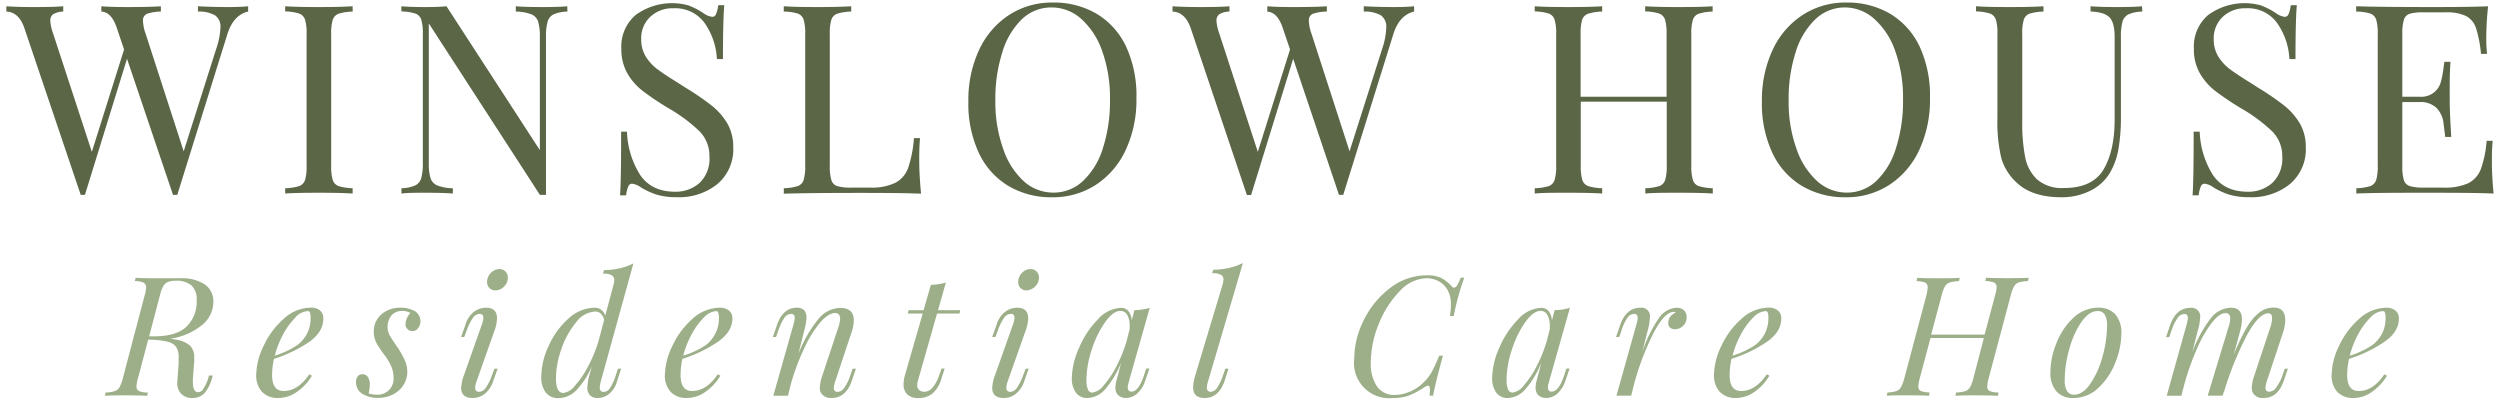 <?xml version="1.0" encoding="UTF-8"?> <svg xmlns="http://www.w3.org/2000/svg" viewBox="0 0 510.37 82.53"><path d="M50.66,1.28V2.36c-2,.47-3.44,2-4.27,4.7L36.19,39.78h-.87L25.93,12,17.34,39.78h-.86L5,5.81Q3.89,2.47,1.3,2.36V1.28c1.48.11,3.41.16,5.78.16,2.59,0,4.54-.05,5.83-.16V2.36a4.13,4.13,0,0,0-2.05.54,1.55,1.55,0,0,0-.59,1.35,9.19,9.19,0,0,0,.59,2.64L18.75,31l6.58-20.9L23.88,5.81c-.72-2.23-1.79-3.38-3.19-3.45V1.28c1.3.11,3,.16,5.24.16,3.09,0,5.4-.05,6.91-.16V2.36A9,9,0,0,0,30,2.82a1.44,1.44,0,0,0-.81,1.48,8.69,8.69,0,0,0,.54,2.59l7.77,24L44.13,10A15,15,0,0,0,45,5.65a2.81,2.81,0,0,0-1.08-2.51,6.64,6.64,0,0,0-3.51-.78V1.28q3.08.16,6.21.16C48.23,1.44,49.58,1.39,50.66,1.28Z" fill="#5a6646"></path><path d="M72,2.36a10.58,10.58,0,0,0-2.84.43A2,2,0,0,0,67.94,4a9.57,9.57,0,0,0-.33,3V33.79a9.65,9.65,0,0,0,.33,3A2,2,0,0,0,69.15,38a11,11,0,0,0,2.84.43v1.08c-1.66-.11-3.94-.16-6.86-.16q-4.65,0-6.91.16V38.43A10.84,10.84,0,0,0,61.05,38a2,2,0,0,0,1.22-1.24,9.72,9.72,0,0,0,.32-3V7a9.64,9.64,0,0,0-.32-3,2,2,0,0,0-1.22-1.24,10.42,10.42,0,0,0-2.83-.43V1.28q2.27.16,6.91.16,4.32,0,6.86-.16Z" fill="#5a6646"></path><path d="M115.84,2.36a7.64,7.64,0,0,0-2.81.56,2.38,2.38,0,0,0-1.24,1.52,11,11,0,0,0-.33,3.1V39.78h-1.24l-22.68-35V33.25a10.53,10.53,0,0,0,.35,3.13,2.43,2.43,0,0,0,1.38,1.48,9.22,9.22,0,0,0,3.18.57v1.08c-1.29-.11-3.13-.16-5.5-.16-2.16,0-3.84,0-5,.16V38.43a7.41,7.41,0,0,0,2.81-.57A2.41,2.41,0,0,0,86,36.35a11.48,11.48,0,0,0,.32-3.1V7A10,10,0,0,0,86,4a2,2,0,0,0-1.22-1.24,10.51,10.51,0,0,0-2.84-.43V1.28c1.19.11,2.87.16,5,.16,1.62,0,3-.05,4.21-.16l19.06,29.37V7.54a10.49,10.49,0,0,0-.35-3.13,2.44,2.44,0,0,0-1.38-1.49,9.51,9.51,0,0,0-3.18-.56V1.28c1.29.11,3.13.16,5.51.16,2.16,0,3.83-.05,5-.16Z" fill="#5a6646"></path><path d="M140.76,1.2a13.54,13.54,0,0,1,2.83,1.48,3.87,3.87,0,0,0,1.84.76.83.83,0,0,0,.75-.57,6.48,6.48,0,0,0,.44-1.81h1.24q-.27,3.14-.27,11h-1.24a14,14,0,0,0-2.51-7.37,7.38,7.38,0,0,0-6.35-3,6.59,6.59,0,0,0-4.75,1.75A6,6,0,0,0,130.9,8a6.61,6.61,0,0,0,.95,3.57,9.39,9.39,0,0,0,2.4,2.59q1.45,1.08,4.16,2.75l1.56,1a54.57,54.57,0,0,1,5.38,3.69,13.46,13.46,0,0,1,3.16,3.65A9.45,9.45,0,0,1,149.69,30a9.27,9.27,0,0,1-3.24,7.58,12.47,12.47,0,0,1-8.2,2.68,14.2,14.2,0,0,1-4.24-.54,15.31,15.31,0,0,1-3.16-1.46,3.87,3.87,0,0,0-1.84-.76.83.83,0,0,0-.75.57,6.48,6.48,0,0,0-.44,1.81h-1.24q.23-3,.22-13H128a17.58,17.58,0,0,0,2.7,8.85c1.55,2.27,3.92,3.41,7.13,3.41a7.3,7.3,0,0,0,5-1.81,6.83,6.83,0,0,0,2-5.38,7.15,7.15,0,0,0-2-5.13,32.64,32.64,0,0,0-6.4-4.75,60.45,60.45,0,0,1-5.15-3.45A12.48,12.48,0,0,1,128.09,15a9.82,9.82,0,0,1-1.24-5,8.45,8.45,0,0,1,2.92-6.94,12.58,12.58,0,0,1,11-1.89Z" fill="#5a6646"></path><path d="M173.78,2.36a10.58,10.58,0,0,0-2.84.43A1.94,1.94,0,0,0,169.73,4a9.57,9.57,0,0,0-.33,3V33.79a9.65,9.65,0,0,0,.33,3A1.85,1.85,0,0,0,170.94,38a9.72,9.72,0,0,0,2.84.3h3.94a11,11,0,0,0,5.1-1,5.56,5.56,0,0,0,2.57-3,24.54,24.54,0,0,0,1.19-6.1h1.24c-.11,1.12-.16,2.59-.16,4.43q0,3.07.37,6.91c-2.44-.11-6.57-.16-12.36-.16q-10.36,0-15.66.16V38.43a10.92,10.92,0,0,0,2.83-.43,2,2,0,0,0,1.22-1.24,10.05,10.05,0,0,0,.32-3V7a10,10,0,0,0-.32-3,2,2,0,0,0-1.22-1.24A10.5,10.5,0,0,0,160,2.36V1.28q2.27.16,6.91.16,4.32,0,6.86-.16Z" fill="#5a6646"></path><path d="M223.92,2.84a15.5,15.5,0,0,1,6,6.73A23.87,23.87,0,0,1,232,20.07a24.17,24.17,0,0,1-2.18,10.53,17,17,0,0,1-6.1,7.13,16,16,0,0,1-8.89,2.54,17.08,17.08,0,0,1-9-2.33,15.47,15.47,0,0,1-6-6.72,23.73,23.73,0,0,1-2.14-10.5,24.17,24.17,0,0,1,2.19-10.53A17,17,0,0,1,206,3.06,16,16,0,0,1,214.93.52,17.19,17.19,0,0,1,223.92,2.84ZM208.64,3.9a15.44,15.44,0,0,0-4,6.72,31.18,31.18,0,0,0-1.44,9.88,28.16,28.16,0,0,0,1.6,9.88A15.69,15.69,0,0,0,209,37a9,9,0,0,0,6.05,2.32,8.7,8.7,0,0,0,6.07-2.4,15.44,15.44,0,0,0,4.05-6.72,31.24,31.24,0,0,0,1.43-9.88,28.26,28.26,0,0,0-1.59-9.89,15.65,15.65,0,0,0-4.29-6.58,9,9,0,0,0-6-2.33A8.67,8.67,0,0,0,208.64,3.9Z" fill="#5a6646"></path><path d="M288.69,1.28V2.36c-2,.47-3.44,2-4.27,4.7l-10.2,32.72h-.87L264,12l-8.59,27.81h-.86l-11.45-34q-1.14-3.34-3.73-3.45V1.28c1.48.11,3.41.16,5.78.16,2.59,0,4.54-.05,5.84-.16V2.36a4.14,4.14,0,0,0-2.06.54,1.57,1.57,0,0,0-.59,1.35,9.55,9.55,0,0,0,.59,2.64L256.78,31l6.58-20.9-1.45-4.27c-.72-2.23-1.79-3.38-3.19-3.45V1.28c1.3.11,3,.16,5.24.16,3.09,0,5.4-.05,6.91-.16V2.36a9,9,0,0,0-2.86.46,1.44,1.44,0,0,0-.81,1.48,8.69,8.69,0,0,0,.54,2.59l7.77,24L282.16,10A15,15,0,0,0,283,5.65a2.81,2.81,0,0,0-1.08-2.51,6.64,6.64,0,0,0-3.51-.78V1.28q3.07.16,6.21.16C286.26,1.44,287.61,1.39,288.69,1.28Z" fill="#5a6646"></path><path d="M346.82,2.79A1.94,1.94,0,0,0,345.61,4a9.57,9.57,0,0,0-.33,3V33.79a9.65,9.65,0,0,0,.33,3A1.94,1.94,0,0,0,346.82,38a11,11,0,0,0,2.84.43v1.08c-1.52-.11-3.82-.16-6.92-.16-2.91,0-5.2,0-6.85.16V38.43a10.92,10.92,0,0,0,2.83-.43,2,2,0,0,0,1.22-1.24,10.05,10.05,0,0,0,.32-3v-13H322.71v13a10.05,10.05,0,0,0,.32,3A2,2,0,0,0,324.25,38a10.92,10.92,0,0,0,2.83.43v1.08c-1.65-.11-3.94-.16-6.85-.16-3.1,0-5.4,0-6.92.16V38.43a10.93,10.93,0,0,0,2.84-.43,1.94,1.94,0,0,0,1.21-1.24,9.65,9.65,0,0,0,.33-3V7a9.57,9.57,0,0,0-.33-3,1.94,1.94,0,0,0-1.21-1.24,10.51,10.51,0,0,0-2.84-.43V1.28c1.52.11,3.82.16,6.92.16q4.32,0,6.85-.16V2.36a10.5,10.5,0,0,0-2.83.43A2,2,0,0,0,323,4a10,10,0,0,0-.32,3V19.75h17.55V7a10,10,0,0,0-.32-3,2,2,0,0,0-1.22-1.24,10.5,10.5,0,0,0-2.83-.43V1.28c1.65.11,3.94.16,6.85.16,3.1,0,5.4-.05,6.92-.16V2.36A10.58,10.58,0,0,0,346.82,2.79Z" fill="#5a6646"></path><path d="M385.92,2.84a15.5,15.5,0,0,1,6,6.73A23.87,23.87,0,0,1,394,20.07a24.17,24.17,0,0,1-2.18,10.53,17,17,0,0,1-6.1,7.13,16,16,0,0,1-8.89,2.54,17.08,17.08,0,0,1-9-2.33,15.47,15.47,0,0,1-6-6.72,23.73,23.73,0,0,1-2.14-10.5,24.17,24.17,0,0,1,2.19-10.53A17,17,0,0,1,368,3.06,16,16,0,0,1,376.93.52,17.19,17.19,0,0,1,385.92,2.84ZM370.64,3.9a15.44,15.44,0,0,0-4.05,6.72,31.18,31.18,0,0,0-1.44,9.88,28.16,28.16,0,0,0,1.6,9.88A15.69,15.69,0,0,0,371,37a9,9,0,0,0,6,2.32,8.7,8.7,0,0,0,6.07-2.4,15.44,15.44,0,0,0,4-6.72,31.24,31.24,0,0,0,1.43-9.88,28.26,28.26,0,0,0-1.59-9.89,15.65,15.65,0,0,0-4.29-6.58,9,9,0,0,0-6.05-2.33A8.67,8.67,0,0,0,370.64,3.9Z" fill="#5a6646"></path><path d="M437.35,2.36a7.69,7.69,0,0,0-2.81.56,2.41,2.41,0,0,0-1.24,1.52,11.43,11.43,0,0,0-.32,3.1V23.8a37.44,37.44,0,0,1-.51,6.66,14.34,14.34,0,0,1-1.71,4.78,9.49,9.49,0,0,1-4,3.68,12.87,12.87,0,0,1-5.92,1.35c-4,0-7-1-9.07-2.92a11,11,0,0,1-3.19-5,32.29,32.29,0,0,1-.81-8.37V7a9.64,9.64,0,0,0-.32-3,2,2,0,0,0-1.21-1.24,10.58,10.58,0,0,0-2.84-.43V1.28c1.51.11,3.82.16,6.91.16,2.92,0,5.2-.05,6.86-.16V2.36a10.58,10.58,0,0,0-2.84.43A2,2,0,0,0,413.16,4a9.64,9.64,0,0,0-.32,3V24.88a35.93,35.93,0,0,0,.59,7.18,8.42,8.42,0,0,0,2.46,4.59,7.8,7.8,0,0,0,5.48,1.73c3.81,0,6.5-1.23,8-3.68s2.33-5.88,2.33-10.31V7.54c0-1.94-.35-3.27-1.06-4s-2-1.12-3.86-1.19V1.28c1.3.11,3.13.16,5.51.16,2.16,0,3.83-.05,5-.16Z" fill="#5a6646"></path><path d="M461.79,1.2a13.79,13.79,0,0,1,2.83,1.48,3.87,3.87,0,0,0,1.84.76.83.83,0,0,0,.75-.57,6.48,6.48,0,0,0,.44-1.81h1.24q-.27,3.14-.27,11h-1.24a14,14,0,0,0-2.52-7.37,7.35,7.35,0,0,0-6.34-3,6.59,6.59,0,0,0-4.75,1.75A6,6,0,0,0,451.93,8a6.61,6.61,0,0,0,.95,3.57,9.39,9.39,0,0,0,2.4,2.59q1.46,1.08,4.16,2.75l1.56,1a54.57,54.57,0,0,1,5.38,3.69,13.46,13.46,0,0,1,3.16,3.65A9.45,9.45,0,0,1,470.72,30a9.27,9.27,0,0,1-3.24,7.58,12.47,12.47,0,0,1-8.2,2.68,14.16,14.16,0,0,1-4.24-.54,15.31,15.31,0,0,1-3.16-1.46,3.87,3.87,0,0,0-1.84-.76.83.83,0,0,0-.75.57,6.48,6.48,0,0,0-.44,1.81h-1.24q.22-3,.22-13h1.24a17.58,17.58,0,0,0,2.7,8.85c1.55,2.27,3.92,3.41,7.13,3.41a7.3,7.3,0,0,0,5-1.81A6.83,6.83,0,0,0,465.92,32a7.15,7.15,0,0,0-2-5.13,32.64,32.64,0,0,0-6.4-4.75,60.45,60.45,0,0,1-5.15-3.45A12.48,12.48,0,0,1,449.12,15a9.72,9.72,0,0,1-1.24-5,8.45,8.45,0,0,1,2.92-6.94,12.58,12.58,0,0,1,11-1.89Z" fill="#5a6646"></path><path d="M509.06,39.51q-3.68-.16-12.36-.16c-6.92,0-12.13,0-15.66.16V38.43a10.92,10.92,0,0,0,2.83-.43,2,2,0,0,0,1.22-1.24,10.05,10.05,0,0,0,.32-3V7a10,10,0,0,0-.32-3,2,2,0,0,0-1.22-1.24A10.5,10.5,0,0,0,481,2.36V1.28c3.53.11,8.74.16,15.66.16q7.94,0,11.28-.16a61.34,61.34,0,0,0-.37,6.37,27,27,0,0,0,.16,3.35h-1.24a25.3,25.3,0,0,0-1-5.21,4.33,4.33,0,0,0-2-2.49,9.09,9.09,0,0,0-4.27-.78h-4.48a9.72,9.72,0,0,0-2.84.3A1.83,1.83,0,0,0,490.76,4a9.57,9.57,0,0,0-.33,3V19.75H494a4.11,4.11,0,0,0,4.29-3,20.69,20.69,0,0,0,.57-3.05l.16-1.08h1.24c-.11,1.51-.16,3.2-.16,5.07v2.6c0,1.83.11,4.39.32,7.66h-1.24c0-.25-.14-1.12-.32-2.62A5.32,5.32,0,0,0,497.37,22,4.72,4.72,0,0,0,494,20.83h-3.57v13a9.65,9.65,0,0,0,.33,3A1.85,1.85,0,0,0,492,38a9.72,9.72,0,0,0,2.84.3h3.94a11.63,11.63,0,0,0,5.1-.89,5.39,5.39,0,0,0,2.57-2.87,21.85,21.85,0,0,0,1.19-5.8h1.24a36.44,36.44,0,0,0-.16,3.89Q508.69,35.67,509.06,39.51Z" fill="#5a6646"></path><path d="M42.65,76.66h.79l-.14.44a7.69,7.69,0,0,1-1.55,3.15,3.27,3.27,0,0,1-2.5,1,2.92,2.92,0,0,1-2.38-1A3.15,3.15,0,0,1,36.19,78l.28-3.8c0-.28,0-.64,0-1.09A4,4,0,0,0,36,70.88a3.05,3.05,0,0,0-1.85-1.14,16.84,16.84,0,0,0-3.9-.39l-2.07,7.82a6.24,6.24,0,0,0-.31,1.66,1,1,0,0,0,.5,1,4.36,4.36,0,0,0,1.82.3l-.14.68c-1-.07-2.45-.1-4.22-.1-2,0-3.46,0-4.42.1l.14-.68a7,7,0,0,0,1.83-.27,1.78,1.78,0,0,0,1-.78,7.46,7.46,0,0,0,.7-1.87L29.53,60.3a7.69,7.69,0,0,0,.3-1.59,1.07,1.07,0,0,0-.51-1,4.16,4.16,0,0,0-1.8-.32l.17-.68c.91.07,2.3.1,4.18.1,1.09,0,1.91,0,2.45,0l2.52,0a8.42,8.42,0,0,1,5,1.28,4.15,4.15,0,0,1,1.72,3.52,6.15,6.15,0,0,1-2.42,4.83,13.25,13.25,0,0,1-6.46,2.72,11.55,11.55,0,0,1,1.19.17,5.78,5.78,0,0,1,2.89,1.19,3.39,3.39,0,0,1,.89,2.61,5.24,5.24,0,0,1,0,.68l-.27,3.47a6.32,6.32,0,0,0,0,.72q0,2.07,1.08,2.07a1.31,1.31,0,0,0,1.06-.7,9.8,9.8,0,0,0,1-2.16Zm-12.2-8h1q4.59,0,6.64-2a7.07,7.07,0,0,0,2.06-5.34,3.93,3.93,0,0,0-1-3,4.67,4.67,0,0,0-3.3-1,4,4,0,0,0-1.59.25,2.07,2.07,0,0,0-.94.87,7.18,7.18,0,0,0-.66,1.8Z" fill="#9daf89"></path><path d="M63,69.89a28,28,0,0,1-7.07,3.37,15.27,15.27,0,0,0-.38,3.3c0,2.17.79,3.26,2.35,3.26q2.92,0,5.24-3.4l.54.27a10.34,10.34,0,0,1-2.94,3.22,6.57,6.57,0,0,1-3.89,1.34A4.37,4.37,0,0,1,53.5,80a4.92,4.92,0,0,1-1.19-3.57,14,14,0,0,1,1.51-5.83,16.74,16.74,0,0,1,4.1-5.52,8.31,8.31,0,0,1,5.61-2.28,2.74,2.74,0,0,1,1.8.58A2,2,0,0,1,66,65.06Q66,67.82,63,69.89Zm-2.6-5.15a14.23,14.23,0,0,0-2.52,3.38,19.2,19.2,0,0,0-1.78,4.49,17.94,17.94,0,0,0,4.62-2.17,7,7,0,0,0,2-2.4,6.84,6.84,0,0,0,.69-3,3.65,3.65,0,0,0-.13-1.23.44.44,0,0,0-.41-.3A3.76,3.76,0,0,0,60.35,64.74Z" fill="#9daf89"></path><path d="M76,80.5a4.35,4.35,0,0,0,.91.07,3.23,3.23,0,0,0,3.43-3.5,5.8,5.8,0,0,0-.41-2.13,10.9,10.9,0,0,0-1.36-2.36A20.74,20.74,0,0,1,76.84,70a5,5,0,0,1-.53-2.36,4.49,4.49,0,0,1,.72-2.5A4.77,4.77,0,0,1,79,63.43a5.69,5.69,0,0,1,2.63-.61,6,6,0,0,1,3,.66,2.41,2.41,0,0,1,1.19,2.3A2.11,2.11,0,0,1,85.34,67a1.33,1.33,0,0,1-1.17.58,1.29,1.29,0,0,1-1-.41,1.41,1.41,0,0,1-.39-1,3.66,3.66,0,0,1,1-2.28,3.17,3.17,0,0,0-1.7-.41,2.83,2.83,0,0,0-2.13.87,3.79,3.79,0,0,0-.52,3.87A16.28,16.28,0,0,0,80.53,70l.61.88a19.84,19.84,0,0,1,1.51,2.69,5.69,5.69,0,0,1,.5,2.31,4.92,4.92,0,0,1-.8,2.75,5.44,5.44,0,0,1-2.15,1.91,6.35,6.35,0,0,1-2.9.68A6.11,6.11,0,0,1,74,80.42a2.8,2.8,0,0,1-1.32-2.54,1.88,1.88,0,0,1,.32-1,1.13,1.13,0,0,1,1-.48,1.26,1.26,0,0,1,1.13.61,2.89,2.89,0,0,1,.37,1.53,9.86,9.86,0,0,1-.24,1.77A2.41,2.41,0,0,0,76,80.5Z" fill="#9daf89"></path><path d="M98.68,64.93c0-.57-.25-.85-.74-.85a1.74,1.74,0,0,0-1.4.81,10.94,10.94,0,0,0-1.29,2.66l-.48,1.25h-.64L95,66.32a5.28,5.28,0,0,1,1.82-2.72,4.18,4.18,0,0,1,2.4-.78c1.49,0,2.24.71,2.24,2.14a7.89,7.89,0,0,1-.54,2.62l-3.64,10.3A4.45,4.45,0,0,0,97,79.14c0,.57.27.85.81.85a1.71,1.71,0,0,0,1.33-.78,10.84,10.84,0,0,0,1.33-2.69l.47-1.26h.65l-.89,2.49a5.55,5.55,0,0,1-1.78,2.68,3.94,3.94,0,0,1-2.4.82c-1.59,0-2.38-.69-2.38-2.08a8.73,8.73,0,0,1,.61-2.68l3.64-10.3A4.45,4.45,0,0,0,98.68,64.93Zm1.52-9.2a2.37,2.37,0,0,1,1.75-.8,1.65,1.65,0,0,1,1.26.51,1.8,1.8,0,0,1,.47,1.26,2.47,2.47,0,0,1-.78,1.8,2.44,2.44,0,0,1-1.77.78,1.61,1.61,0,0,1-1.22-.49,1.7,1.7,0,0,1-.48-1.24A2.56,2.56,0,0,1,100.2,55.73Z" fill="#9daf89"></path><path d="M126.16,75.26h.64L126,77.75a5.12,5.12,0,0,1-1.67,2.68,3.69,3.69,0,0,1-2.28.82,2.12,2.12,0,0,1-1.59-.55,2.08,2.08,0,0,1-.55-1.56,11.55,11.55,0,0,1,.44-2.65l.48-1.74a15.82,15.82,0,0,1-3.26,5,5.17,5.17,0,0,1-3.54,1.53,3.22,3.22,0,0,1-2.6-1.12,5.19,5.19,0,0,1-.93-3.37A15.14,15.14,0,0,1,112,70.64a16.33,16.33,0,0,1,4-5.56,8.07,8.07,0,0,1,5.49-2.26,2.08,2.08,0,0,1,1.26.44,2.4,2.4,0,0,1,.81,1.19l1.7-6.36a3.09,3.09,0,0,0,.14-.91,1.11,1.11,0,0,0-.53-1,3.68,3.68,0,0,0-1.78-.32l.2-.71a15.84,15.84,0,0,0,3.25-.38,11.69,11.69,0,0,0,2.77-1l-6.67,24.14a6,6,0,0,0-.2,1.16c0,.63.27.95.82.95a1.59,1.59,0,0,0,1.25-.78,10.31,10.31,0,0,0,1.23-2.69Zm-8.78,3.47A18.44,18.44,0,0,0,120,74.91a28.75,28.75,0,0,0,2.14-5.12l1.19-4.45a2.38,2.38,0,0,0-.69-1.31,1.63,1.63,0,0,0-1.11-.43,5.18,5.18,0,0,0-3.91,2.19,17.38,17.38,0,0,0-3,5.43,18.26,18.26,0,0,0-1.12,6c0,2,.5,3,1.5,3A3.57,3.57,0,0,0,117.38,78.73Z" fill="#9daf89"></path><path d="M146.39,69.89a28.11,28.11,0,0,1-7.08,3.37,15.24,15.24,0,0,0-.37,3.3c0,2.17.78,3.26,2.35,3.26q2.93,0,5.23-3.4l.55.27a10.49,10.49,0,0,1-2.95,3.22,6.54,6.54,0,0,1-3.89,1.34,4.4,4.4,0,0,1-3.3-1.23,4.92,4.92,0,0,1-1.19-3.57,14.07,14.07,0,0,1,1.52-5.83,16.71,16.71,0,0,1,4.09-5.52A8.35,8.35,0,0,1,147,62.82a2.77,2.77,0,0,1,1.81.58,2,2,0,0,1,.71,1.66Q149.48,67.82,146.39,69.89Zm-2.61-5.15a14.21,14.21,0,0,0-2.51,3.38,19.23,19.23,0,0,0-1.79,4.49,17.87,17.87,0,0,0,4.63-2.17,6.85,6.85,0,0,0,1.95-2.4,6.72,6.72,0,0,0,.7-3,3.57,3.57,0,0,0-.14-1.23.43.43,0,0,0-.4-.3A3.78,3.78,0,0,0,143.78,64.74Z" fill="#9daf89"></path><path d="M174.74,75.26l-.85,2.49q-1.23,3.5-4.11,3.5a2.33,2.33,0,0,1-2.15-1,2,2,0,0,1-.27-1.12,9,9,0,0,1,.58-2.65l3.23-9.73a6.23,6.23,0,0,0,.34-1.66c0-.8-.36-1.19-1.09-1.19s-1.84.63-2.94,1.88A23.72,23.72,0,0,0,164.23,71a46.57,46.57,0,0,0-2.75,7.31l-.61,2.48h-3L162,66.19a5.62,5.62,0,0,0,.24-1.26c0-.57-.25-.85-.75-.85a1.67,1.67,0,0,0-1.33.75,11.18,11.18,0,0,0-1.29,2.72l-.44,1.25h-.65l.85-2.48q1.23-3.49,4-3.5a2,2,0,0,1,1.55.53,2.2,2.2,0,0,1,.46,1.48,12,12,0,0,1-.48,2.75L163,72.24A26,26,0,0,1,167.18,65a5.87,5.87,0,0,1,4.36-2.14q2.76,0,2.76,2.55a7.93,7.93,0,0,1-.51,2.58l-3.3,9.93a4.47,4.47,0,0,0-.27,1.29A.72.72,0,0,0,171,80a1.73,1.73,0,0,0,1.31-.76,9.56,9.56,0,0,0,1.31-2.71l.44-1.26Z" fill="#9daf89"></path><path d="M187.35,77.88a3.52,3.52,0,0,0-.1.75,1.27,1.27,0,0,0,.41,1,1.56,1.56,0,0,0,1.05.34,2.18,2.18,0,0,0,1.58-.73,7.72,7.72,0,0,0,1.45-2.67l.48-1.33h.64l-.71,2.15a6.13,6.13,0,0,1-1.86,3,4.47,4.47,0,0,1-2.8.87,3.1,3.1,0,0,1-2.28-.75,2.8,2.8,0,0,1-.75-2.07,7.16,7.16,0,0,1,.31-1.94L188.37,64h-3.06l.17-.68h3.06l1.5-5.17a11.41,11.41,0,0,0,3.06-.48l-1.6,5.65H196l-.1.68H191.3Z" fill="#9daf89"></path><path d="M207.11,64.93c0-.57-.25-.85-.75-.85a1.73,1.73,0,0,0-1.39.81,11.27,11.27,0,0,0-1.3,2.66l-.47,1.25h-.65l.89-2.48a5.28,5.28,0,0,1,1.82-2.72,4.13,4.13,0,0,1,2.39-.78c1.5,0,2.25.71,2.25,2.14a7.93,7.93,0,0,1-.55,2.62l-3.64,10.3a4.45,4.45,0,0,0-.27,1.26c0,.57.27.85.82.85a1.7,1.7,0,0,0,1.32-.78,10.84,10.84,0,0,0,1.33-2.69l.48-1.26H210l-.88,2.49a5.56,5.56,0,0,1-1.79,2.68,3.89,3.89,0,0,1-2.39.82c-1.59,0-2.38-.69-2.38-2.08a8.44,8.44,0,0,1,.61-2.68l3.64-10.3A4.45,4.45,0,0,0,207.11,64.93Zm1.51-9.2a2.37,2.37,0,0,1,1.75-.8,1.65,1.65,0,0,1,1.26.51,1.77,1.77,0,0,1,.48,1.26,2.69,2.69,0,0,1-2.55,2.58,1.63,1.63,0,0,1-1.23-.49,1.74,1.74,0,0,1-.47-1.24A2.55,2.55,0,0,1,208.62,55.73Z" fill="#9daf89"></path><path d="M234,75.23h.65l-.85,2.48a6,6,0,0,1-1.74,2.71,3.48,3.48,0,0,1-2.17.83,2.44,2.44,0,0,1-1.12-.24,1.83,1.83,0,0,1-.75-.65,2.2,2.2,0,0,1-.31-1.19,6.14,6.14,0,0,1,.24-1.59c.16-.59.26-1,.31-1.13l.61-2.44a18.43,18.43,0,0,1-3.32,5.52A4.91,4.91,0,0,1,222,81.25a2.79,2.79,0,0,1-2.38-1.12,5,5,0,0,1-.81-3A15.7,15.7,0,0,1,220.3,71a18.4,18.4,0,0,1,3.81-5.78,6.75,6.75,0,0,1,4.76-2.38,1.87,1.87,0,0,1,1.49.68,3.2,3.2,0,0,1,.68,1.9l.55-2.1a12,12,0,0,0,3.13-.48l-4.25,15c0,.09-.07.27-.14.53a2.78,2.78,0,0,0-.1.73c0,.56.25.85.75.85,1,0,1.87-1.16,2.61-3.47Zm-8.7,3.47a19.12,19.12,0,0,0,2.6-3.89A28.58,28.58,0,0,0,230,69.62l.61-2.41a6.73,6.73,0,0,0,0-.75,4.13,4.13,0,0,0-.5-2.19,1.52,1.52,0,0,0-1.37-.8c-1,0-2,.75-3.1,2.26a20.37,20.37,0,0,0-2.73,5.57,19.69,19.69,0,0,0-1.11,6.24,4.71,4.71,0,0,0,.31,2,.94.94,0,0,0,.88.61A3.6,3.6,0,0,0,225.3,78.7Z" fill="#9daf89"></path><path d="M246.38,79.07c0,.61.26.92.78.92a1.66,1.66,0,0,0,1.28-.78,10.8,10.8,0,0,0,1.27-2.69l.44-1.26h.65L250,77.75q-1.2,3.5-4.08,3.5c-1.57,0-2.35-.74-2.35-2.21a10.35,10.35,0,0,1,.48-2.55l5.54-18.4a3.9,3.9,0,0,0,.17-1,1,1,0,0,0-.53-1,3.67,3.67,0,0,0-1.78-.31l.24-.71a15.66,15.66,0,0,0,3.24-.38,12.15,12.15,0,0,0,2.81-1l-7.11,24.14A4.73,4.73,0,0,0,246.38,79.07Z" fill="#9daf89"></path><path d="M296.77,64.52H296a16.42,16.42,0,0,0,.2-2.35,5.86,5.86,0,0,0-.54-2.68,4.54,4.54,0,0,0-1.82-2,5.23,5.23,0,0,0-2.64-.69,7.69,7.69,0,0,0-5.45,2.65,19.93,19.93,0,0,0-4.27,6.68,20.71,20.71,0,0,0-1.63,7.8,8.14,8.14,0,0,0,1.29,5,4.24,4.24,0,0,0,3.57,1.7,8.27,8.27,0,0,0,3.16-.7,8.65,8.65,0,0,0,2.89-2,8.84,8.84,0,0,0,1.53-2,34.53,34.53,0,0,0,1.53-3.32h.75c-1.07,3.92-1.73,6.64-2,8.16h-.75a8.35,8.35,0,0,0,.11-1.15c0-.59-.14-.89-.41-.89a1.47,1.47,0,0,0-.71.31,17.81,17.81,0,0,1-3.1,1.68,9.08,9.08,0,0,1-3.33.53,7.18,7.18,0,0,1-7.92-8,17.8,17.8,0,0,1,1.95-7.89,18.23,18.23,0,0,1,5.37-6.56,12.19,12.19,0,0,1,7.5-2.59,6.36,6.36,0,0,1,3,.57,8.28,8.28,0,0,1,2.06,1.64.65.65,0,0,0,.51.31c.2,0,.41-.16.63-.49a10.13,10.13,0,0,0,.73-1.55h.71A54.44,54.44,0,0,0,296.77,64.52Z" fill="#9daf89"></path><path d="M319.78,75.23h.65l-.85,2.48a6,6,0,0,1-1.73,2.71,3.52,3.52,0,0,1-2.18.83,2.44,2.44,0,0,1-1.12-.24,1.83,1.83,0,0,1-.75-.65,2.29,2.29,0,0,1-.31-1.19,6.14,6.14,0,0,1,.24-1.59c.16-.59.26-1,.31-1.13l.61-2.44a18.23,18.23,0,0,1-3.32,5.52,4.9,4.9,0,0,1-3.51,1.72,2.76,2.76,0,0,1-2.38-1.12,5,5,0,0,1-.82-3A15.88,15.88,0,0,1,306.08,71a18.58,18.58,0,0,1,3.81-5.78,6.75,6.75,0,0,1,4.76-2.38,1.9,1.9,0,0,1,1.5.68,3.27,3.27,0,0,1,.67,1.9l.55-2.1a11.91,11.91,0,0,0,3.13-.48l-4.25,15c0,.09-.07.27-.14.53a2.78,2.78,0,0,0-.1.73c0,.56.25.85.75.85,1,0,1.87-1.16,2.61-3.47Zm-8.7,3.47a19.12,19.12,0,0,0,2.6-3.89,28.58,28.58,0,0,0,2.09-5.19l.61-2.41a4.94,4.94,0,0,0,0-.75,4.13,4.13,0,0,0-.5-2.19,1.51,1.51,0,0,0-1.37-.8c-1,0-2,.75-3.1,2.26a20.37,20.37,0,0,0-2.73,5.57,19.69,19.69,0,0,0-1.11,6.24,4.71,4.71,0,0,0,.31,2,1,1,0,0,0,.88.61A3.55,3.55,0,0,0,311.08,78.7Z" fill="#9daf89"></path><path d="M343.79,63.36a1.92,1.92,0,0,1,.54,1.4,2.36,2.36,0,0,1-.71,1.73,2.28,2.28,0,0,1-1.67.72,1.4,1.4,0,0,1-1-.33,1.11,1.11,0,0,1-.38-.9,2.14,2.14,0,0,1,.41-1.32,2.62,2.62,0,0,1,1.12-.85.5.5,0,0,0-.37-.14q-1.85,0-4,4a54.09,54.09,0,0,0-4.06,10.46L333,80.77h-3l4.08-14.58a4.42,4.42,0,0,0,.24-1.33c0-.52-.24-.78-.71-.78a1.75,1.75,0,0,0-1.38.8A9.46,9.46,0,0,0,331,67.55l-.44,1.25h-.65l.86-2.48q1.22-3.49,4.11-3.5a1.73,1.73,0,0,1,1.94,2,12,12,0,0,1-.48,2.79l-1.09,4.28a28,28,0,0,1,3.45-7,4.62,4.62,0,0,1,3.62-2.06A2,2,0,0,1,343.79,63.36Z" fill="#9daf89"></path><path d="M360.55,69.89a28,28,0,0,1-7.07,3.37,15.27,15.27,0,0,0-.38,3.3c0,2.17.78,3.26,2.35,3.26q2.93,0,5.23-3.4l.55.27a10.58,10.58,0,0,1-2.94,3.22,6.59,6.59,0,0,1-3.89,1.34A4.37,4.37,0,0,1,351.1,80a4.87,4.87,0,0,1-1.19-3.57,14,14,0,0,1,1.51-5.83,16.6,16.6,0,0,1,4.1-5.52,8.31,8.31,0,0,1,5.61-2.28,2.76,2.76,0,0,1,1.8.58,2,2,0,0,1,.71,1.66Q363.64,67.82,360.55,69.89ZM358,64.74a14,14,0,0,0-2.52,3.38,18.77,18.77,0,0,0-1.78,4.49,17.94,17.94,0,0,0,4.62-2.17,7,7,0,0,0,2-2.4,6.84,6.84,0,0,0,.69-3,3.65,3.65,0,0,0-.13-1.23.44.44,0,0,0-.41-.3A3.74,3.74,0,0,0,358,64.74Z" fill="#9daf89"></path><path d="M414.17,56.7l-.17.68a8.06,8.06,0,0,0-1.86.27,1.85,1.85,0,0,0-.95.78,7.46,7.46,0,0,0-.7,1.87L406,77.17a9.28,9.28,0,0,0-.31,1.66,1,1,0,0,0,.49,1,5.25,5.25,0,0,0,1.82.3l-.13.68c-1-.07-2.41-.1-4.36-.1s-3.25,0-4.31.1l.13-.68a7.13,7.13,0,0,0,1.84-.27,1.81,1.81,0,0,0,1-.78,7.52,7.52,0,0,0,.69-1.87L405,69H394.11l-2.18,8.16a10.35,10.35,0,0,0-.31,1.66,1,1,0,0,0,.5,1,5.2,5.2,0,0,0,1.82.3l-.14.68c-1-.07-2.48-.1-4.32-.1s-3.34,0-4.32.1l.17-.68a6.75,6.75,0,0,0,1.79-.27,1.76,1.76,0,0,0,.95-.8,7.74,7.74,0,0,0,.7-1.85l4.49-16.87a8.36,8.36,0,0,0,.27-1.63,1,1,0,0,0-.5-1,5.21,5.21,0,0,0-1.78-.31l.17-.68c.93.07,2.37.1,4.32.1s3.26,0,4.35-.1l-.17.68a7.87,7.87,0,0,0-1.85.27,1.83,1.83,0,0,0-1,.78,7.52,7.52,0,0,0-.69,1.87l-2.14,8h10.91l2.14-8a6.35,6.35,0,0,0,.31-1.63,1,1,0,0,0-.51-1,5.46,5.46,0,0,0-1.8-.31l.17-.68c1,.07,2.44.1,4.28.1S413.19,56.77,414.17,56.7Z" fill="#9daf89"></path><path d="M419.78,70.15a13.86,13.86,0,0,1,3.43-5.2,7.33,7.33,0,0,1,5.2-2.13,4.45,4.45,0,0,1,3.42,1.34,5.71,5.71,0,0,1,1.24,4,16.08,16.08,0,0,1-1.19,5.76,14,14,0,0,1-3.43,5.2,7.34,7.34,0,0,1-5.21,2.13,4.43,4.43,0,0,1-3.41-1.34,5.71,5.71,0,0,1-1.24-4A15.87,15.87,0,0,1,419.78,70.15Zm5.15-4.44a18.14,18.14,0,0,0-2.48,5.53,23.19,23.19,0,0,0-.94,6.37,4.07,4.07,0,0,0,.48,2.24,1.62,1.62,0,0,0,1.46.72c1.16,0,2.25-.74,3.28-2.21a18.26,18.26,0,0,0,2.48-5.53,23.57,23.57,0,0,0,.94-6.37,4.13,4.13,0,0,0-.48-2.25,1.64,1.64,0,0,0-1.46-.71C427.05,63.5,426,64.24,424.93,65.71Z" fill="#9daf89"></path><path d="M467.07,75.26l-.85,2.49q-1.23,3.5-4.11,3.5a2.3,2.3,0,0,1-2.11-.92,2.22,2.22,0,0,1-.31-1.19,9,9,0,0,1,.58-2.65l3.23-9.73a5.7,5.7,0,0,0,.34-1.8q0-1-.75-1-1.93,0-4.37,4.44A65.48,65.48,0,0,0,454,80.09l0-.2-.24.88h-3.06l4.25-14a5.52,5.52,0,0,0,.34-1.73c0-.75-.32-1.12-.95-1.12-.84,0-1.78.66-2.82,2a25.05,25.05,0,0,0-3.08,5.42,53.69,53.69,0,0,0-2.64,7.58l-.47,1.87h-3l4.08-14.58a6.81,6.81,0,0,0,.24-1.26c0-.57-.24-.85-.72-.85a1.75,1.75,0,0,0-1.37.8,9.46,9.46,0,0,0-1.28,2.67l-.44,1.25h-.65l.85-2.48q1.23-3.49,4.12-3.5a1.77,1.77,0,0,1,2,2,11.35,11.35,0,0,1-.51,2.72l-1.09,4.32a26.4,26.4,0,0,1,3.84-7,5.33,5.33,0,0,1,4.05-2.06c1.5,0,2.24.79,2.24,2.38a10.55,10.55,0,0,1-.47,2.75l-1.23,4.56a40.88,40.88,0,0,1,2.69-5.66,10.5,10.5,0,0,1,2.57-3.06,4.73,4.73,0,0,1,2.9-1c1.59,0,2.38.85,2.38,2.55a8.53,8.53,0,0,1-.47,2.58l-3.3,9.93a5,5,0,0,0-.27,1.29.72.72,0,0,0,.81.82,1.73,1.73,0,0,0,1.31-.76A9.56,9.56,0,0,0,466,76.52l.44-1.26Z" fill="#9daf89"></path><path d="M486.62,69.89a28,28,0,0,1-7.07,3.37,15.27,15.27,0,0,0-.38,3.3c0,2.17.79,3.26,2.35,3.26,2,0,3.69-1.13,5.24-3.4l.54.27a10.58,10.58,0,0,1-2.94,3.22,6.57,6.57,0,0,1-3.89,1.34,4.37,4.37,0,0,1-3.3-1.23A4.87,4.87,0,0,1,476,76.45a14,14,0,0,1,1.51-5.83,16.6,16.6,0,0,1,4.1-5.52,8.31,8.31,0,0,1,5.61-2.28,2.76,2.76,0,0,1,1.8.58,2,2,0,0,1,.71,1.66Q489.71,67.82,486.62,69.89ZM484,64.74a14,14,0,0,0-2.52,3.38,19.2,19.2,0,0,0-1.78,4.49,17.94,17.94,0,0,0,4.62-2.17,7,7,0,0,0,2-2.4,6.84,6.84,0,0,0,.69-3,3.65,3.65,0,0,0-.13-1.23.44.44,0,0,0-.41-.3A3.74,3.74,0,0,0,484,64.74Z" fill="#9daf89"></path></svg> 